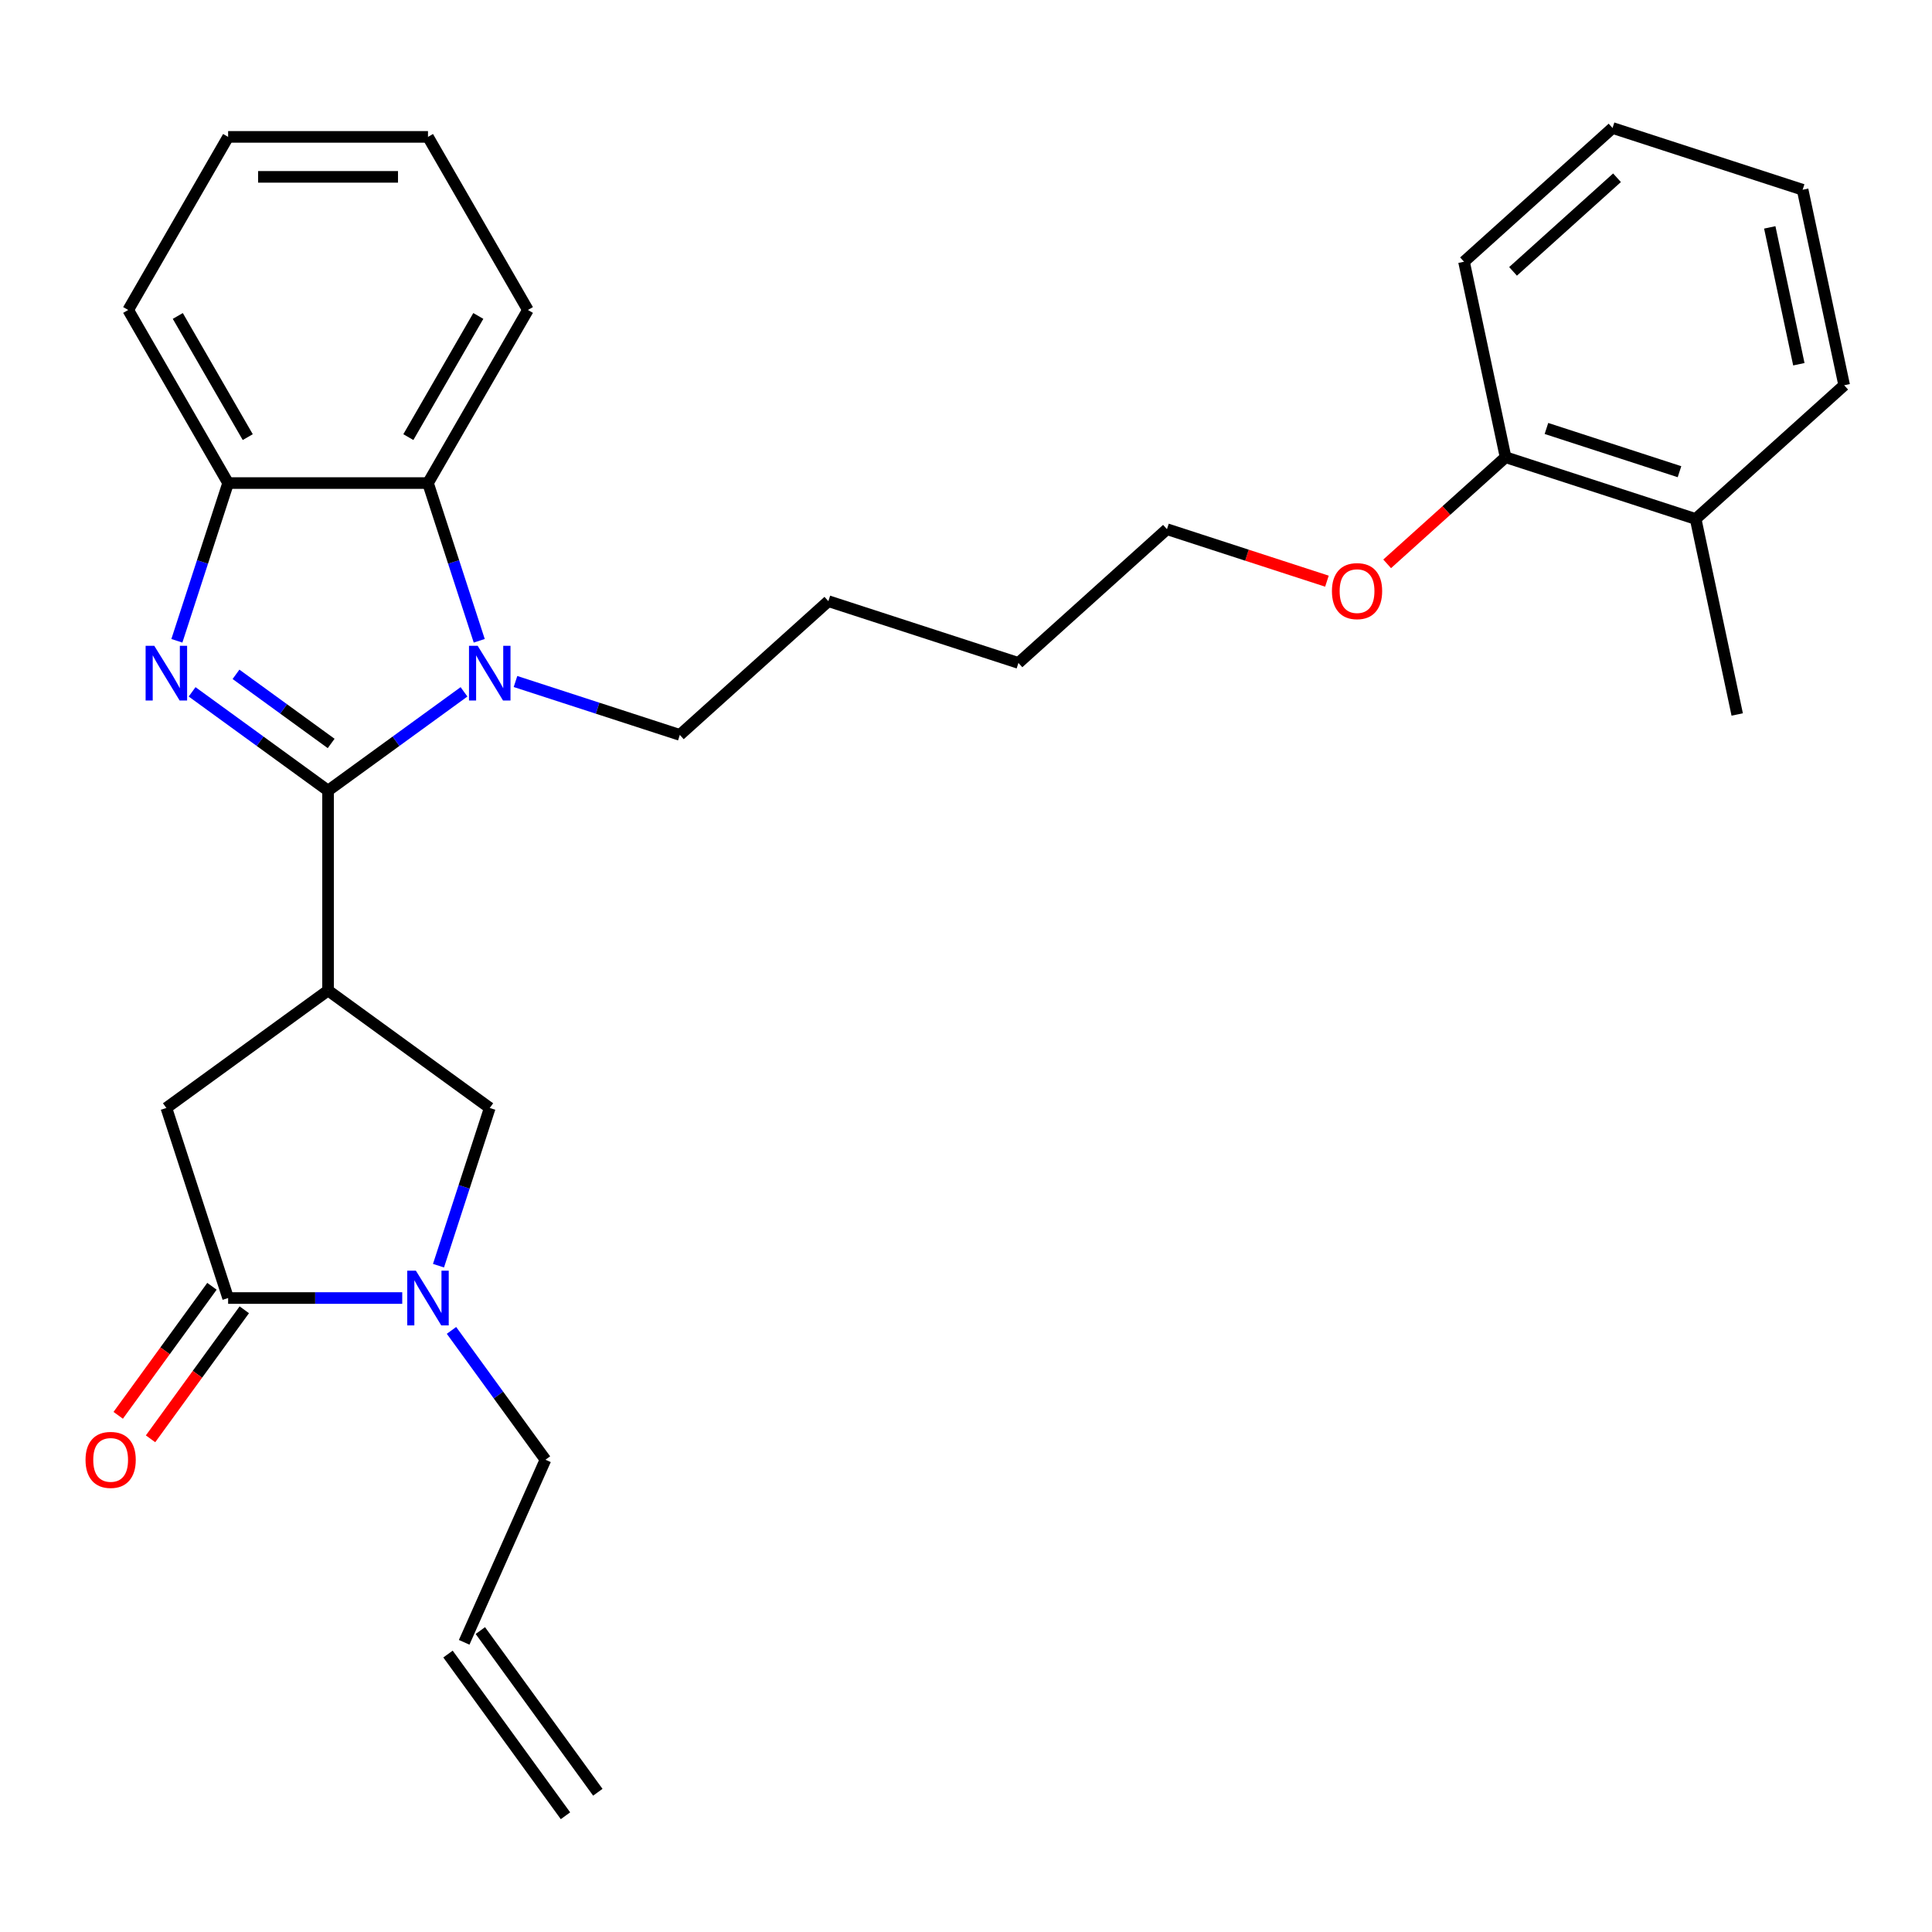 <?xml version='1.0' encoding='iso-8859-1'?>
<svg version='1.1' baseProfile='full'
              xmlns='http://www.w3.org/2000/svg'
                      xmlns:rdkit='http://www.rdkit.org/xml'
                      xmlns:xlink='http://www.w3.org/1999/xlink'
                  xml:space='preserve'
width='1000px' height='1000px' viewBox='0 0 1000 1000'>
<!-- END OF HEADER -->
<rect style='opacity:1.0;fill:#FFFFFF;stroke:none' width='1000' height='1000' x='0' y='0'> </rect>
<path class='bond-0' d='M 169.801,409.223 L 134.618,383.661' style='fill:none;fill-rule:evenodd;stroke:#000000;stroke-width:6px;stroke-linecap:butt;stroke-linejoin:miter;stroke-opacity:1' />
<path class='bond-0' d='M 134.618,383.661 L 99.435,358.099' style='fill:none;fill-rule:evenodd;stroke:#0000FF;stroke-width:6px;stroke-linecap:butt;stroke-linejoin:miter;stroke-opacity:1' />
<path class='bond-0' d='M 171.407,384.816 L 146.779,366.923' style='fill:none;fill-rule:evenodd;stroke:#000000;stroke-width:6px;stroke-linecap:butt;stroke-linejoin:miter;stroke-opacity:1' />
<path class='bond-0' d='M 146.779,366.923 L 122.151,349.029' style='fill:none;fill-rule:evenodd;stroke:#0000FF;stroke-width:6px;stroke-linecap:butt;stroke-linejoin:miter;stroke-opacity:1' />
<path class='bond-1' d='M 169.801,409.223 L 204.984,383.661' style='fill:none;fill-rule:evenodd;stroke:#000000;stroke-width:6px;stroke-linecap:butt;stroke-linejoin:miter;stroke-opacity:1' />
<path class='bond-1' d='M 204.984,383.661 L 240.167,358.099' style='fill:none;fill-rule:evenodd;stroke:#0000FF;stroke-width:6px;stroke-linecap:butt;stroke-linejoin:miter;stroke-opacity:1' />
<path class='bond-2' d='M 169.801,409.223 L 169.801,512.672' style='fill:none;fill-rule:evenodd;stroke:#000000;stroke-width:6px;stroke-linecap:butt;stroke-linejoin:miter;stroke-opacity:1' />
<path class='bond-6' d='M 91.55,331.671 L 104.813,290.851' style='fill:none;fill-rule:evenodd;stroke:#0000FF;stroke-width:6px;stroke-linecap:butt;stroke-linejoin:miter;stroke-opacity:1' />
<path class='bond-6' d='M 104.813,290.851 L 118.076,250.031' style='fill:none;fill-rule:evenodd;stroke:#000000;stroke-width:6px;stroke-linecap:butt;stroke-linejoin:miter;stroke-opacity:1' />
<path class='bond-5' d='M 248.052,331.671 L 234.788,290.851' style='fill:none;fill-rule:evenodd;stroke:#0000FF;stroke-width:6px;stroke-linecap:butt;stroke-linejoin:miter;stroke-opacity:1' />
<path class='bond-5' d='M 234.788,290.851 L 221.525,250.031' style='fill:none;fill-rule:evenodd;stroke:#000000;stroke-width:6px;stroke-linecap:butt;stroke-linejoin:miter;stroke-opacity:1' />
<path class='bond-14' d='M 266.819,352.747 L 309.349,366.566' style='fill:none;fill-rule:evenodd;stroke:#0000FF;stroke-width:6px;stroke-linecap:butt;stroke-linejoin:miter;stroke-opacity:1' />
<path class='bond-14' d='M 309.349,366.566 L 351.878,380.385' style='fill:none;fill-rule:evenodd;stroke:#000000;stroke-width:6px;stroke-linecap:butt;stroke-linejoin:miter;stroke-opacity:1' />
<path class='bond-7' d='M 169.801,512.672 L 253.493,573.477' style='fill:none;fill-rule:evenodd;stroke:#000000;stroke-width:6px;stroke-linecap:butt;stroke-linejoin:miter;stroke-opacity:1' />
<path class='bond-8' d='M 169.801,512.672 L 86.109,573.477' style='fill:none;fill-rule:evenodd;stroke:#000000;stroke-width:6px;stroke-linecap:butt;stroke-linejoin:miter;stroke-opacity:1' />
<path class='bond-3' d='M 226.966,655.117 L 240.23,614.297' style='fill:none;fill-rule:evenodd;stroke:#0000FF;stroke-width:6px;stroke-linecap:butt;stroke-linejoin:miter;stroke-opacity:1' />
<path class='bond-3' d='M 240.23,614.297 L 253.493,573.477' style='fill:none;fill-rule:evenodd;stroke:#000000;stroke-width:6px;stroke-linecap:butt;stroke-linejoin:miter;stroke-opacity:1' />
<path class='bond-15' d='M 233.692,688.609 L 258.012,722.082' style='fill:none;fill-rule:evenodd;stroke:#0000FF;stroke-width:6px;stroke-linecap:butt;stroke-linejoin:miter;stroke-opacity:1' />
<path class='bond-15' d='M 258.012,722.082 L 282.331,755.555' style='fill:none;fill-rule:evenodd;stroke:#000000;stroke-width:6px;stroke-linecap:butt;stroke-linejoin:miter;stroke-opacity:1' />
<path class='bond-30' d='M 208.199,671.863 L 163.138,671.863' style='fill:none;fill-rule:evenodd;stroke:#0000FF;stroke-width:6px;stroke-linecap:butt;stroke-linejoin:miter;stroke-opacity:1' />
<path class='bond-30' d='M 163.138,671.863 L 118.076,671.863' style='fill:none;fill-rule:evenodd;stroke:#000000;stroke-width:6px;stroke-linecap:butt;stroke-linejoin:miter;stroke-opacity:1' />
<path class='bond-4' d='M 118.076,671.863 L 86.109,573.477' style='fill:none;fill-rule:evenodd;stroke:#000000;stroke-width:6px;stroke-linecap:butt;stroke-linejoin:miter;stroke-opacity:1' />
<path class='bond-9' d='M 109.707,665.782 L 85.446,699.175' style='fill:none;fill-rule:evenodd;stroke:#000000;stroke-width:6px;stroke-linecap:butt;stroke-linejoin:miter;stroke-opacity:1' />
<path class='bond-9' d='M 85.446,699.175 L 61.185,732.568' style='fill:none;fill-rule:evenodd;stroke:#FF0000;stroke-width:6px;stroke-linecap:butt;stroke-linejoin:miter;stroke-opacity:1' />
<path class='bond-9' d='M 126.446,677.944 L 102.184,711.336' style='fill:none;fill-rule:evenodd;stroke:#000000;stroke-width:6px;stroke-linecap:butt;stroke-linejoin:miter;stroke-opacity:1' />
<path class='bond-9' d='M 102.184,711.336 L 77.923,744.729' style='fill:none;fill-rule:evenodd;stroke:#FF0000;stroke-width:6px;stroke-linecap:butt;stroke-linejoin:miter;stroke-opacity:1' />
<path class='bond-17' d='M 221.525,250.031 L 273.25,160.442' style='fill:none;fill-rule:evenodd;stroke:#000000;stroke-width:6px;stroke-linecap:butt;stroke-linejoin:miter;stroke-opacity:1' />
<path class='bond-17' d='M 211.366,226.248 L 247.573,163.536' style='fill:none;fill-rule:evenodd;stroke:#000000;stroke-width:6px;stroke-linecap:butt;stroke-linejoin:miter;stroke-opacity:1' />
<path class='bond-29' d='M 221.525,250.031 L 118.076,250.031' style='fill:none;fill-rule:evenodd;stroke:#000000;stroke-width:6px;stroke-linecap:butt;stroke-linejoin:miter;stroke-opacity:1' />
<path class='bond-18' d='M 118.076,250.031 L 66.352,160.442' style='fill:none;fill-rule:evenodd;stroke:#000000;stroke-width:6px;stroke-linecap:butt;stroke-linejoin:miter;stroke-opacity:1' />
<path class='bond-18' d='M 128.236,226.248 L 92.029,163.536' style='fill:none;fill-rule:evenodd;stroke:#000000;stroke-width:6px;stroke-linecap:butt;stroke-linejoin:miter;stroke-opacity:1' />
<path class='bond-10' d='M 779.282,236.657 L 748.637,264.25' style='fill:none;fill-rule:evenodd;stroke:#000000;stroke-width:6px;stroke-linecap:butt;stroke-linejoin:miter;stroke-opacity:1' />
<path class='bond-10' d='M 748.637,264.25 L 717.991,291.844' style='fill:none;fill-rule:evenodd;stroke:#FF0000;stroke-width:6px;stroke-linecap:butt;stroke-linejoin:miter;stroke-opacity:1' />
<path class='bond-12' d='M 779.282,236.657 L 877.668,268.624' style='fill:none;fill-rule:evenodd;stroke:#000000;stroke-width:6px;stroke-linecap:butt;stroke-linejoin:miter;stroke-opacity:1' />
<path class='bond-12' d='M 800.434,221.775 L 869.304,244.152' style='fill:none;fill-rule:evenodd;stroke:#000000;stroke-width:6px;stroke-linecap:butt;stroke-linejoin:miter;stroke-opacity:1' />
<path class='bond-20' d='M 779.282,236.657 L 757.774,135.469' style='fill:none;fill-rule:evenodd;stroke:#000000;stroke-width:6px;stroke-linecap:butt;stroke-linejoin:miter;stroke-opacity:1' />
<path class='bond-11' d='M 240.255,850.06 L 282.331,755.555' style='fill:none;fill-rule:evenodd;stroke:#000000;stroke-width:6px;stroke-linecap:butt;stroke-linejoin:miter;stroke-opacity:1' />
<path class='bond-13' d='M 231.885,856.141 L 292.691,939.833' style='fill:none;fill-rule:evenodd;stroke:#000000;stroke-width:6px;stroke-linecap:butt;stroke-linejoin:miter;stroke-opacity:1' />
<path class='bond-13' d='M 248.624,843.98 L 309.429,927.671' style='fill:none;fill-rule:evenodd;stroke:#000000;stroke-width:6px;stroke-linecap:butt;stroke-linejoin:miter;stroke-opacity:1' />
<path class='bond-19' d='M 877.668,268.624 L 899.176,369.813' style='fill:none;fill-rule:evenodd;stroke:#000000;stroke-width:6px;stroke-linecap:butt;stroke-linejoin:miter;stroke-opacity:1' />
<path class='bond-21' d='M 877.668,268.624 L 954.545,199.404' style='fill:none;fill-rule:evenodd;stroke:#000000;stroke-width:6px;stroke-linecap:butt;stroke-linejoin:miter;stroke-opacity:1' />
<path class='bond-23' d='M 351.878,380.385 L 428.756,311.164' style='fill:none;fill-rule:evenodd;stroke:#000000;stroke-width:6px;stroke-linecap:butt;stroke-linejoin:miter;stroke-opacity:1' />
<path class='bond-16' d='M 686.819,300.814 L 645.419,287.362' style='fill:none;fill-rule:evenodd;stroke:#FF0000;stroke-width:6px;stroke-linecap:butt;stroke-linejoin:miter;stroke-opacity:1' />
<path class='bond-16' d='M 645.419,287.362 L 604.019,273.91' style='fill:none;fill-rule:evenodd;stroke:#000000;stroke-width:6px;stroke-linecap:butt;stroke-linejoin:miter;stroke-opacity:1' />
<path class='bond-25' d='M 273.25,160.442 L 221.525,70.853' style='fill:none;fill-rule:evenodd;stroke:#000000;stroke-width:6px;stroke-linecap:butt;stroke-linejoin:miter;stroke-opacity:1' />
<path class='bond-26' d='M 66.352,160.442 L 118.076,70.853' style='fill:none;fill-rule:evenodd;stroke:#000000;stroke-width:6px;stroke-linecap:butt;stroke-linejoin:miter;stroke-opacity:1' />
<path class='bond-28' d='M 757.774,135.469 L 834.652,66.248' style='fill:none;fill-rule:evenodd;stroke:#000000;stroke-width:6px;stroke-linecap:butt;stroke-linejoin:miter;stroke-opacity:1' />
<path class='bond-28' d='M 783.15,140.461 L 836.964,92.007' style='fill:none;fill-rule:evenodd;stroke:#000000;stroke-width:6px;stroke-linecap:butt;stroke-linejoin:miter;stroke-opacity:1' />
<path class='bond-27' d='M 954.545,199.404 L 933.037,98.216' style='fill:none;fill-rule:evenodd;stroke:#000000;stroke-width:6px;stroke-linecap:butt;stroke-linejoin:miter;stroke-opacity:1' />
<path class='bond-27' d='M 931.082,188.527 L 916.026,117.695' style='fill:none;fill-rule:evenodd;stroke:#000000;stroke-width:6px;stroke-linecap:butt;stroke-linejoin:miter;stroke-opacity:1' />
<path class='bond-22' d='M 604.019,273.91 L 527.142,343.131' style='fill:none;fill-rule:evenodd;stroke:#000000;stroke-width:6px;stroke-linecap:butt;stroke-linejoin:miter;stroke-opacity:1' />
<path class='bond-24' d='M 428.756,311.164 L 527.142,343.131' style='fill:none;fill-rule:evenodd;stroke:#000000;stroke-width:6px;stroke-linecap:butt;stroke-linejoin:miter;stroke-opacity:1' />
<path class='bond-31' d='M 221.525,70.853 L 118.076,70.853' style='fill:none;fill-rule:evenodd;stroke:#000000;stroke-width:6px;stroke-linecap:butt;stroke-linejoin:miter;stroke-opacity:1' />
<path class='bond-31' d='M 206.008,91.543 L 133.594,91.543' style='fill:none;fill-rule:evenodd;stroke:#000000;stroke-width:6px;stroke-linecap:butt;stroke-linejoin:miter;stroke-opacity:1' />
<path class='bond-32' d='M 933.037,98.216 L 834.652,66.248' style='fill:none;fill-rule:evenodd;stroke:#000000;stroke-width:6px;stroke-linecap:butt;stroke-linejoin:miter;stroke-opacity:1' />
<path  class='atom-1' d='M 79.849 334.257
L 89.129 349.257
Q 90.049 350.737, 91.529 353.417
Q 93.009 356.097, 93.089 356.257
L 93.089 334.257
L 96.849 334.257
L 96.849 362.577
L 92.969 362.577
L 83.009 346.177
Q 81.849 344.257, 80.609 342.057
Q 79.409 339.857, 79.049 339.177
L 79.049 362.577
L 75.369 362.577
L 75.369 334.257
L 79.849 334.257
' fill='#0000FF'/>
<path  class='atom-2' d='M 247.233 334.257
L 256.513 349.257
Q 257.433 350.737, 258.913 353.417
Q 260.393 356.097, 260.473 356.257
L 260.473 334.257
L 264.233 334.257
L 264.233 362.577
L 260.353 362.577
L 250.393 346.177
Q 249.233 344.257, 247.993 342.057
Q 246.793 339.857, 246.433 339.177
L 246.433 362.577
L 242.753 362.577
L 242.753 334.257
L 247.233 334.257
' fill='#0000FF'/>
<path  class='atom-4' d='M 215.265 657.703
L 224.545 672.703
Q 225.465 674.183, 226.945 676.863
Q 228.425 679.543, 228.505 679.703
L 228.505 657.703
L 232.265 657.703
L 232.265 686.023
L 228.385 686.023
L 218.425 669.623
Q 217.265 667.703, 216.025 665.503
Q 214.825 663.303, 214.465 662.623
L 214.465 686.023
L 210.785 686.023
L 210.785 657.703
L 215.265 657.703
' fill='#0000FF'/>
<path  class='atom-10' d='M 44.271 755.635
Q 44.271 748.835, 47.631 745.035
Q 50.991 741.235, 57.271 741.235
Q 63.551 741.235, 66.911 745.035
Q 70.271 748.835, 70.271 755.635
Q 70.271 762.515, 66.871 766.435
Q 63.471 770.315, 57.271 770.315
Q 51.031 770.315, 47.631 766.435
Q 44.271 762.555, 44.271 755.635
M 57.271 767.115
Q 61.591 767.115, 63.911 764.235
Q 66.271 761.315, 66.271 755.635
Q 66.271 750.075, 63.911 747.275
Q 61.591 744.435, 57.271 744.435
Q 52.951 744.435, 50.591 747.235
Q 48.271 750.035, 48.271 755.635
Q 48.271 761.355, 50.591 764.235
Q 52.951 767.115, 57.271 767.115
' fill='#FF0000'/>
<path  class='atom-17' d='M 689.405 305.958
Q 689.405 299.158, 692.765 295.358
Q 696.125 291.558, 702.405 291.558
Q 708.685 291.558, 712.045 295.358
Q 715.405 299.158, 715.405 305.958
Q 715.405 312.838, 712.005 316.758
Q 708.605 320.638, 702.405 320.638
Q 696.165 320.638, 692.765 316.758
Q 689.405 312.878, 689.405 305.958
M 702.405 317.438
Q 706.725 317.438, 709.045 314.558
Q 711.405 311.638, 711.405 305.958
Q 711.405 300.398, 709.045 297.598
Q 706.725 294.758, 702.405 294.758
Q 698.085 294.758, 695.725 297.558
Q 693.405 300.358, 693.405 305.958
Q 693.405 311.678, 695.725 314.558
Q 698.085 317.438, 702.405 317.438
' fill='#FF0000'/>
</svg>
